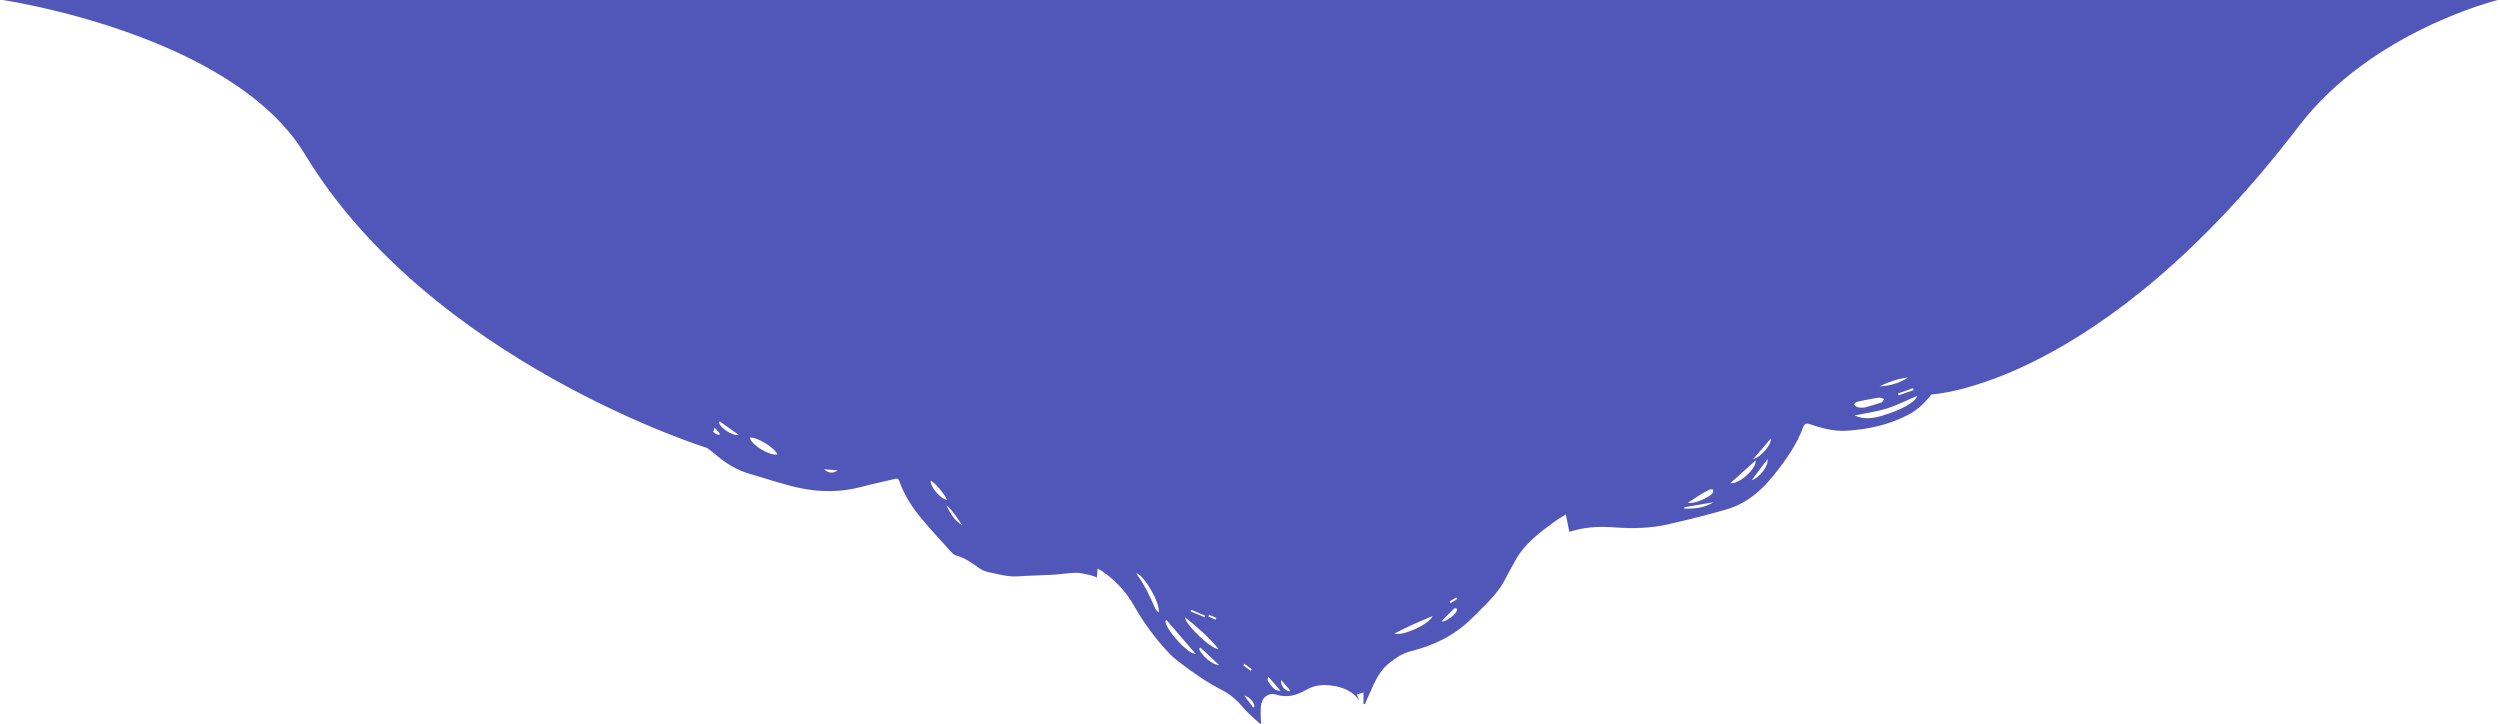 <?xml version="1.0" encoding="utf-8"?>
<!-- Generator: Adobe Illustrator 23.1.0, SVG Export Plug-In . SVG Version: 6.00 Build 0)  -->
<svg version="1.1" id="Layer_1" xmlns="http://www.w3.org/2000/svg" xmlns:xlink="http://www.w3.org/1999/xlink" x="0px" y="0px"
	 viewBox="0 0 2940.8 851.4" style="enable-background:new 0 0 2940.8 851.4;" xml:space="preserve">
<style type="text/css">
	.st0{fill:#5157B8;}
</style>
<path class="st0" d="M2271.9,0c-463.3,0-926.5,0-1389.8,0c-16.7,0-33.5,0-50.2,0H3c0,0,269.7,39.5,355.4,181.1
	C506.3,425.7,831.9,527,831.9,527c3.3,2.6,6.7,5,9.9,7.7c11.8,10.3,24.9,18.3,40.1,22.7c19,5.4,37.8,12,57.1,16.3
	c25,5.5,50.2,5.6,75.2-1.2c12.8-3.5,25.9-6,38.8-9.2c3.3-0.8,4.3,0.9,5.1,3.2c5.7,16.5,15.3,30.8,26.3,44
	c11.2,13.5,23.3,26.4,35.2,39.5c1.4,1.5,3.3,3,5.3,3.5c10.4,2.8,18.8,9.1,27.4,15.1c3,2.1,6.7,3.7,10.3,4.4
	c11.3,2.2,22.5,5.8,34.4,5c13.7-1,27.5-1.1,41.3-1.9c9.2-0.5,18.3-2.1,27.4-2.3c5.4-0.1,10.8,1.5,16.1,2.6c2.7,0.6,5.3,1.7,8.5,2.8
	c0.3-3.5,0.5-6.5,0.8-10.2c1.8,0.9,3,1.3,4,2c16.4,10.9,29.3,24.7,39.1,41.9c11.5,20.3,25.4,39,41.5,56c3.4,3.6,7.4,6.7,11.3,9.8
	c16.2,12.6,33,24.1,51.3,33.5c9.9,5.1,17.8,12.6,25,21.1c5.6,6.6,12.5,12.1,18.9,18.1c0.5-0.2,0.9-0.3,1.4-0.4
	c-0.2-2.3-0.6-4.5-0.6-6.8c0.1-5.7-0.5-11.7,0.9-17.1c2-8.1,9.5-12.5,17.4-10c13.2,4.2,24.9,0.4,35.8-5.9s21.9-6.1,33.3-4.1
	c11.6,2.1,21.8,7,28.8,17.3c-1-2.3-2-4.6-3.2-7.4c2.6-0.8,4.7-1.5,7.9-2.5c0,4.8,0,9.2,0,13.5c0.6,0.1,1.2,0.2,1.8,0.3
	c0.9-2.1,1.6-4.4,2.6-6.5c7-14.4,11.8-30.2,24.8-40.9c8.1-6.7,16.5-12.4,27.2-15.1c27-6.7,51.1-18.6,71.4-38.8
	c11.8-11.8,24.1-22.9,33.6-36.7c3.2-4.7,5.7-10,8.5-15.1c2.9-5.2,5.8-10.5,8.6-15.7c11.1-20.2,29.1-33.5,47.2-46.6
	c3.7-2.6,7.7-4.9,12.3-7.8c1.3,6.6,2.6,13.2,4.1,20.4c1.7-0.5,3.7-0.9,5.7-1.5c15.8-4.5,31.7-4.8,48-3.6c20.8,1.5,41.8,1.1,62.2-3.6
	c23.2-5.3,46.3-11,69.1-17.6c23-6.7,40.7-21.7,55.4-40.1c14-17.5,27-35.7,34.8-56.9c1.6-4.1,3.7-4.6,7.6-3.3
	c13.8,4.6,27.8,8.6,42.5,7.8c25.5-1.4,50.1-6.7,73-18.6c11.2-5.8,20-14.2,27.6-24.1c0,0,197.5-8.6,432.4-315.8
	C2790,36.2,2938.3,0,2938.3,0H2271.9z M845.8,511.6c-2.9-0.4-5-1.9-6.9-3.7l1.8-4.8c2.1,2.4,4.2,4.8,6.3,7.3
	C846.5,510.8,846.2,511.2,845.8,511.6z M845.6,496.9c0.4-0.5,0.7-0.9,1-1.3c7.2,5.2,14.4,10.3,22.2,15.9
	C861.7,513.2,847.2,503.4,845.6,496.9z M882.1,514.8c7.6-1.3,29.4,11.8,32.3,19.7C905.5,536.7,883.1,522.9,882.1,514.8z
	 M969.5,551.9c5.8,0.5,10.1,0.9,15.8,1.4C980.1,557.3,974,556.7,969.5,551.9z M1094.7,565.6c3.5,0.4,16.5,15.3,19.3,22.3
	C1106.3,587,1094.4,572.9,1094.7,565.6z M1113.2,594.3c7.9,6.5,12.8,15.5,18.9,23.6C1122.7,612.6,1117.7,603.6,1113.2,594.3z
	 M1422.3,723.1c2.9,1.3,5.7,2.5,8.5,3.8c-0.3,0.7-0.7,1.4-1,2.1c-2.8-1.4-5.6-2.7-8.4-3.9C1421.7,724.4,1422,723.8,1422.3,723.1z
	 M1401.3,717.3c5.5,2.3,11,4.7,16.4,7c-0.2,0.6-0.5,1.1-0.7,1.7c-5.5-2.3-11.1-4.5-16.6-6.8C1400.7,718.6,1401,717.9,1401.3,717.3z
	 M1363,720.7c-2-2.3-3.6-3.5-4.2-5.2c-6.2-14-12.5-28-21.9-40.3c-0.1-0.2,0-0.6,0-0.9C1346.3,677.4,1365.1,709.3,1363,720.7z
	 M1370.9,730.4c0.4-0.3,0.9-0.7,1.3-1c11.2,13,22.3,26,34.3,39.8C1396.7,769.5,1370.2,738.9,1370.9,730.4z M1393.9,726.1
	c14.5,11.6,27.8,23.1,39.6,37.4C1425.4,764.3,1394.1,734.7,1393.9,726.1z M1410.6,763.1c0.5-0.5,0.9-0.9,1.4-1.4
	c7,6.5,14,13.1,22,20.5C1426.3,782.6,1412.5,770.3,1410.6,763.1z M1462.4,782.5c0.4-0.6,0.9-1.2,1.3-1.8c2.9,2.2,5.9,4.4,8.8,6.6
	c-0.5,0.6-0.9,1.2-1.4,1.8C1468.2,786.9,1465.3,784.7,1462.4,782.5z M1474.2,832.3c-3.2-4.3-6.5-8.7-10.6-14.1
	c6.5,1.6,11.7,7.9,12,13C1475.2,831.5,1474.7,831.9,1474.2,832.3z M1494.7,805.7c-2-2.5-4.9-5-2.6-9.5c4.7,5.4,9.1,10.4,14.2,16.3
	C1499.8,812.9,1497.3,809,1494.7,805.7z M1516,813.2c-5.6-1.9-9.8-7.1-8.9-13.3c3.5,4,7,8.1,10.5,12.2
	C1517.1,812.5,1516.5,812.8,1516,813.2z M1640.2,745.2c14.7-7.5,29.7-14.4,45.1-20.5C1681.1,734.5,1649.9,748.7,1640.2,745.2z
	 M1713.9,717.6c-0.7,4.6-12.3,14.1-18.3,13.4c4.9-5,9.7-10.1,14.8-15c0.5-0.5,1.8-0.6,2.7-0.4C1713.5,715.7,1714,716.9,1713.9,717.6
	z M1706.4,709.4c-0.4-0.6-0.8-1.3-1.2-1.9c2.6-1.6,5.3-3.2,7.9-4.8c0.4,0.6,0.9,1.3,1.3,1.9C1711.7,706.2,1709,707.8,1706.4,709.4z
	 M1999.6,582.2c3.8-2.3,7.7-4.5,11.7-6.5c1-0.5,2.6,0.2,4,0.3c-0.2,1.3,0,2.7-0.6,3.7c-3.1,5.2-22.3,13.7-29.1,11.7
	C1990.3,588.4,1994.9,585.2,1999.6,582.2z M1981.5,598.3c-0.1-0.5-0.2-1.1-0.3-1.6c11.4-1.9,22.9-3.9,34.3-5.9
	C2005,597.5,1993.4,598.5,1981.5,598.3z M2035.5,568.3c9.9-8.8,19.7-17.6,29.6-26.6C2066.9,550.3,2046.3,569.9,2035.5,568.3z
	 M2060.5,564.9c6-8,12.3-16.4,18.7-24.9C2080.8,547.7,2069.5,562.4,2060.5,564.9z M2062.1,540.3c7-8.1,14-16.2,21.1-24.6
	C2083.8,523.2,2072.5,536.9,2062.1,540.3z M2210.8,454.5c10.6-5.1,21.6-9.1,33.5-10.4C2234.2,450.9,2222.9,453.9,2210.8,454.5z
	 M2250.3,456.6c0.2,0.8,0.5,1.5,0.7,2.3c-5.9,2.1-11.8,4.1-17.7,6.1c-0.2-0.7-0.5-1.4-0.7-2.1
	C2238.5,460.8,2244.4,458.7,2250.3,456.6z M2184.6,472.6c6.5-1.5,13.1-2.7,19.6-3.9c2.4-0.4,4.9-1,7.4-0.9c1.6,0.1,3.1,1.1,4.7,1.7
	c-1.1,1.4-1.8,3.5-3.2,4c-6.5,2.2-13.2,4-19.9,5.9c-0.8,0.2-1.7,0-2.5,0c0,0.1,0,0.1,0,0.2c-2-0.2-4.1-0.1-6-0.8
	c-1.5-0.5-2.7-2-4.1-3.1C2181.9,474.7,2183.1,472.9,2184.6,472.6z M2214,489c-10.4,3.1-21,4.8-32.5-0.2c13.6-2.9,26.3-4.6,38.4-8.4
	c12-3.8,23.4-9.7,35.2-14.7C2253.7,472.7,2237.3,482,2214,489z"/>
</svg>
